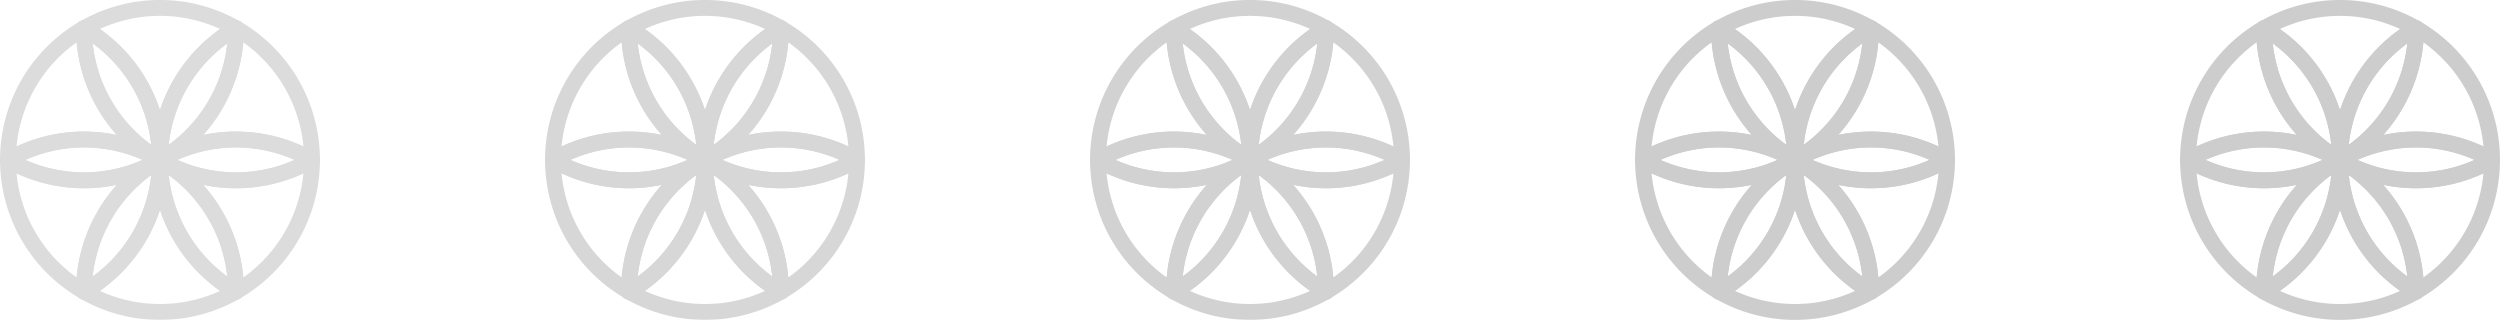 <svg xmlns="http://www.w3.org/2000/svg" width="157.359" height="20.132" viewBox="0 0 157.359 20.132">
  <g id="Group_1449" data-name="Group 1449" transform="translate(-755.563 -1261.5)">
    <g id="Group_895" data-name="Group 895" transform="translate(893.283 1262)">
      <path id="Path_303" data-name="Path 303" d="M-4255.778,3047.483h0Z" transform="translate(4260.563 -3029.628)" fill="none" stroke="#cdcdcd" stroke-linecap="round" stroke-linejoin="round" stroke-miterlimit="10" stroke-width="1"/>
      <path id="Path_304" data-name="Path 304" d="M-4166.13,3047.483v0h0Z" transform="translate(4180.485 -3029.628)" fill="none" stroke="#cdcdcd" stroke-linecap="round" stroke-linejoin="round" stroke-miterlimit="10" stroke-width="1"/>
      <path id="Path_305" data-name="Path 305" d="M-4121.316,2969.836h0Z" transform="translate(4140.453 -2960.27)" fill="none" stroke="#cdcdcd" stroke-linecap="round" stroke-linejoin="round" stroke-miterlimit="10" stroke-width="1"/>
      <path id="Path_306" data-name="Path 306" d="M-4300.6,2969.835h0Z" transform="translate(4300.608 -2960.27)" fill="none" stroke="#cdcdcd" stroke-linecap="round" stroke-linejoin="round" stroke-miterlimit="10" stroke-width="1"/>
      <path id="Path_307" data-name="Path 307" d="M-4255.778,2892.2v0h0Z" transform="translate(4260.563 -2890.924)" fill="none" stroke="#cdcdcd" stroke-linecap="round" stroke-linejoin="round" stroke-miterlimit="10" stroke-width="1"/>
      <path id="Path_308" data-name="Path 308" d="M-4166.13,2892.2h0Z" transform="translate(4180.485 -2890.924)" fill="none" stroke="#cdcdcd" stroke-linecap="round" stroke-linejoin="round" stroke-miterlimit="10" stroke-width="1"/>
      <path id="Path_309" data-name="Path 309" d="M-4291.016,2969.85a9.563,9.563,0,0,1-9.566,0,9.564,9.564,0,0,0,4.782,8.284A9.563,9.563,0,0,1-4291.016,2969.85Z" transform="translate(4300.585 -2960.283)" fill="none" stroke="#cdcdcd" stroke-linecap="round" stroke-linejoin="round" stroke-miterlimit="10" stroke-width="1"/>
      <path id="Path_310" data-name="Path 310" d="M-4250.981,2969.85a9.563,9.563,0,0,1-4.783,8.287,9.526,9.526,0,0,0,4.783,1.28,9.528,9.528,0,0,0,4.784-1.28A9.562,9.562,0,0,1-4250.981,2969.85Z" transform="translate(4260.551 -2960.283)" fill="none" stroke="#cdcdcd" stroke-linecap="round" stroke-linejoin="round" stroke-miterlimit="10" stroke-width="1"/>
      <path id="Path_311" data-name="Path 311" d="M-4250.994,2969.85a9.565,9.565,0,0,0-4.784,8.286h0A9.563,9.563,0,0,0-4250.994,2969.85Z" transform="translate(4260.563 -2960.283)" fill="none" stroke="#cdcdcd" stroke-linecap="round" stroke-linejoin="round" stroke-miterlimit="10" stroke-width="1"/>
      <path id="Path_312" data-name="Path 312" d="M-4210.949,2969.85a9.561,9.561,0,0,1,4.784,8.286,9.564,9.564,0,0,0,4.783-8.284A9.564,9.564,0,0,1-4210.949,2969.85Z" transform="translate(4220.519 -2960.283)" fill="none" stroke="#cdcdcd" stroke-linecap="round" stroke-linejoin="round" stroke-miterlimit="10" stroke-width="1"/>
      <path id="Path_313" data-name="Path 313" d="M-4210.949,2969.85a9.562,9.562,0,0,0,4.783,8.287h0A9.561,9.561,0,0,0-4210.949,2969.85Z" transform="translate(4220.519 -2960.283)" fill="none" stroke="#cdcdcd" stroke-linecap="round" stroke-linejoin="round" stroke-miterlimit="10" stroke-width="1"/>
      <path id="Path_314" data-name="Path 314" d="M-4210.949,2900.5a9.564,9.564,0,0,1,9.567,0,9.563,9.563,0,0,0-4.783-8.284A9.56,9.56,0,0,1-4210.949,2900.5Z" transform="translate(4220.519 -2890.938)" fill="none" stroke="#cdcdcd" stroke-linecap="round" stroke-linejoin="round" stroke-miterlimit="10" stroke-width="1"/>
      <path id="Path_315" data-name="Path 315" d="M-4201.382,2959.109a9.564,9.564,0,0,0-9.567,0,9.564,9.564,0,0,0,9.567,0h0Z" transform="translate(4220.519 -2949.544)" fill="none" stroke="#cdcdcd" stroke-linecap="round" stroke-linejoin="round" stroke-miterlimit="10" stroke-width="1"/>
      <path id="Path_316" data-name="Path 316" d="M-4291.016,2900.5a9.562,9.562,0,0,1-4.784-8.286,9.563,9.563,0,0,0-4.782,8.284A9.563,9.563,0,0,1-4291.016,2900.5Z" transform="translate(4300.585 -2890.938)" fill="none" stroke="#cdcdcd" stroke-linecap="round" stroke-linejoin="round" stroke-miterlimit="10" stroke-width="1"/>
      <path id="Path_317" data-name="Path 317" d="M-4291.016,2959.11a9.563,9.563,0,0,0-9.566,0h0A9.563,9.563,0,0,0-4291.016,2959.11Z" transform="translate(4300.585 -2949.544)" fill="none" stroke="#cdcdcd" stroke-linecap="round" stroke-linejoin="round" stroke-miterlimit="10" stroke-width="1"/>
      <path id="Path_318" data-name="Path 318" d="M-4250.981,2889.783a9.561,9.561,0,0,1,4.784-8.286,9.521,9.521,0,0,0-4.784-1.281,9.519,9.519,0,0,0-4.783,1.281A9.561,9.561,0,0,1-4250.981,2889.783Z" transform="translate(4260.551 -2880.216)" fill="none" stroke="#cdcdcd" stroke-linecap="round" stroke-linejoin="round" stroke-miterlimit="10" stroke-width="1"/>
      <path id="Path_319" data-name="Path 319" d="M-4250.994,2900.5a9.562,9.562,0,0,0-4.783-8.286h0A9.564,9.564,0,0,0-4250.994,2900.5Z" transform="translate(4260.563 -2890.931)" fill="none" stroke="#cdcdcd" stroke-linecap="round" stroke-linejoin="round" stroke-miterlimit="10" stroke-width="1"/>
      <path id="Path_320" data-name="Path 320" d="M-4210.949,2900.5a9.56,9.56,0,0,0,4.784-8.285h0A9.561,9.561,0,0,0-4210.949,2900.5Z" transform="translate(4220.519 -2890.931)" fill="none" stroke="#cdcdcd" stroke-linecap="round" stroke-linejoin="round" stroke-miterlimit="10" stroke-width="1"/>
    </g>
    <g id="Group_903" data-name="Group 903" transform="translate(858.978 1262)">
      <path id="Path_303-2" data-name="Path 303" d="M-4255.778,3047.483h0Z" transform="translate(4260.563 -3029.628)" fill="none" stroke="#cdcdcd" stroke-linecap="round" stroke-linejoin="round" stroke-miterlimit="10" stroke-width="1"/>
      <path id="Path_304-2" data-name="Path 304" d="M-4166.13,3047.483v0h0Z" transform="translate(4180.485 -3029.628)" fill="none" stroke="#cdcdcd" stroke-linecap="round" stroke-linejoin="round" stroke-miterlimit="10" stroke-width="1"/>
      <path id="Path_305-2" data-name="Path 305" d="M-4121.316,2969.836h0Z" transform="translate(4140.453 -2960.27)" fill="none" stroke="#cdcdcd" stroke-linecap="round" stroke-linejoin="round" stroke-miterlimit="10" stroke-width="1"/>
      <path id="Path_306-2" data-name="Path 306" d="M-4300.6,2969.835h0Z" transform="translate(4300.608 -2960.27)" fill="none" stroke="#cdcdcd" stroke-linecap="round" stroke-linejoin="round" stroke-miterlimit="10" stroke-width="1"/>
      <path id="Path_307-2" data-name="Path 307" d="M-4255.778,2892.2v0h0Z" transform="translate(4260.563 -2890.924)" fill="none" stroke="#cdcdcd" stroke-linecap="round" stroke-linejoin="round" stroke-miterlimit="10" stroke-width="1"/>
      <path id="Path_308-2" data-name="Path 308" d="M-4166.13,2892.2h0Z" transform="translate(4180.485 -2890.924)" fill="none" stroke="#cdcdcd" stroke-linecap="round" stroke-linejoin="round" stroke-miterlimit="10" stroke-width="1"/>
      <path id="Path_309-2" data-name="Path 309" d="M-4291.016,2969.85a9.563,9.563,0,0,1-9.566,0,9.564,9.564,0,0,0,4.782,8.284A9.563,9.563,0,0,1-4291.016,2969.85Z" transform="translate(4300.585 -2960.283)" fill="none" stroke="#cdcdcd" stroke-linecap="round" stroke-linejoin="round" stroke-miterlimit="10" stroke-width="1"/>
      <path id="Path_310-2" data-name="Path 310" d="M-4250.981,2969.85a9.563,9.563,0,0,1-4.783,8.287,9.526,9.526,0,0,0,4.783,1.28,9.528,9.528,0,0,0,4.784-1.28A9.562,9.562,0,0,1-4250.981,2969.85Z" transform="translate(4260.551 -2960.283)" fill="none" stroke="#cdcdcd" stroke-linecap="round" stroke-linejoin="round" stroke-miterlimit="10" stroke-width="1"/>
      <path id="Path_311-2" data-name="Path 311" d="M-4250.994,2969.85a9.565,9.565,0,0,0-4.784,8.286h0A9.563,9.563,0,0,0-4250.994,2969.85Z" transform="translate(4260.563 -2960.283)" fill="none" stroke="#cdcdcd" stroke-linecap="round" stroke-linejoin="round" stroke-miterlimit="10" stroke-width="1"/>
      <path id="Path_312-2" data-name="Path 312" d="M-4210.949,2969.85a9.561,9.561,0,0,1,4.784,8.286,9.564,9.564,0,0,0,4.783-8.284A9.564,9.564,0,0,1-4210.949,2969.85Z" transform="translate(4220.519 -2960.283)" fill="none" stroke="#cdcdcd" stroke-linecap="round" stroke-linejoin="round" stroke-miterlimit="10" stroke-width="1"/>
      <path id="Path_313-2" data-name="Path 313" d="M-4210.949,2969.85a9.562,9.562,0,0,0,4.783,8.287h0A9.561,9.561,0,0,0-4210.949,2969.85Z" transform="translate(4220.519 -2960.283)" fill="none" stroke="#cdcdcd" stroke-linecap="round" stroke-linejoin="round" stroke-miterlimit="10" stroke-width="1"/>
      <path id="Path_314-2" data-name="Path 314" d="M-4210.949,2900.5a9.564,9.564,0,0,1,9.567,0,9.563,9.563,0,0,0-4.783-8.284A9.56,9.56,0,0,1-4210.949,2900.5Z" transform="translate(4220.519 -2890.938)" fill="none" stroke="#cdcdcd" stroke-linecap="round" stroke-linejoin="round" stroke-miterlimit="10" stroke-width="1"/>
      <path id="Path_315-2" data-name="Path 315" d="M-4201.382,2959.109a9.564,9.564,0,0,0-9.567,0,9.564,9.564,0,0,0,9.567,0h0Z" transform="translate(4220.519 -2949.544)" fill="none" stroke="#cdcdcd" stroke-linecap="round" stroke-linejoin="round" stroke-miterlimit="10" stroke-width="1"/>
      <path id="Path_316-2" data-name="Path 316" d="M-4291.016,2900.5a9.562,9.562,0,0,1-4.784-8.286,9.563,9.563,0,0,0-4.782,8.284A9.563,9.563,0,0,1-4291.016,2900.5Z" transform="translate(4300.585 -2890.938)" fill="none" stroke="#cdcdcd" stroke-linecap="round" stroke-linejoin="round" stroke-miterlimit="10" stroke-width="1"/>
      <path id="Path_317-2" data-name="Path 317" d="M-4291.016,2959.11a9.563,9.563,0,0,0-9.566,0h0A9.563,9.563,0,0,0-4291.016,2959.11Z" transform="translate(4300.585 -2949.544)" fill="none" stroke="#cdcdcd" stroke-linecap="round" stroke-linejoin="round" stroke-miterlimit="10" stroke-width="1"/>
      <path id="Path_318-2" data-name="Path 318" d="M-4250.981,2889.783a9.561,9.561,0,0,1,4.784-8.286,9.521,9.521,0,0,0-4.784-1.281,9.519,9.519,0,0,0-4.783,1.281A9.561,9.561,0,0,1-4250.981,2889.783Z" transform="translate(4260.551 -2880.216)" fill="none" stroke="#cdcdcd" stroke-linecap="round" stroke-linejoin="round" stroke-miterlimit="10" stroke-width="1"/>
      <path id="Path_319-2" data-name="Path 319" d="M-4250.994,2900.5a9.562,9.562,0,0,0-4.783-8.286h0A9.564,9.564,0,0,0-4250.994,2900.5Z" transform="translate(4260.563 -2890.931)" fill="none" stroke="#cdcdcd" stroke-linecap="round" stroke-linejoin="round" stroke-miterlimit="10" stroke-width="1"/>
      <path id="Path_320-2" data-name="Path 320" d="M-4210.949,2900.5a9.56,9.56,0,0,0,4.784-8.285h0A9.561,9.561,0,0,0-4210.949,2900.5Z" transform="translate(4220.519 -2890.931)" fill="none" stroke="#cdcdcd" stroke-linecap="round" stroke-linejoin="round" stroke-miterlimit="10" stroke-width="1"/>
    </g>
    <g id="Group_904" data-name="Group 904" transform="translate(824.673 1262)" opacity="0.902">
      <path id="Path_303-3" data-name="Path 303" d="M-4255.778,3047.483h0Z" transform="translate(4260.563 -3029.628)" fill="none" stroke="#cdcdcd" stroke-linecap="round" stroke-linejoin="round" stroke-miterlimit="10" stroke-width="1"/>
      <path id="Path_304-3" data-name="Path 304" d="M-4166.13,3047.483v0h0Z" transform="translate(4180.485 -3029.628)" fill="none" stroke="#cdcdcd" stroke-linecap="round" stroke-linejoin="round" stroke-miterlimit="10" stroke-width="1"/>
      <path id="Path_305-3" data-name="Path 305" d="M-4121.316,2969.836h0Z" transform="translate(4140.453 -2960.27)" fill="none" stroke="#cdcdcd" stroke-linecap="round" stroke-linejoin="round" stroke-miterlimit="10" stroke-width="1"/>
      <path id="Path_306-3" data-name="Path 306" d="M-4300.6,2969.835h0Z" transform="translate(4300.608 -2960.27)" fill="none" stroke="#cdcdcd" stroke-linecap="round" stroke-linejoin="round" stroke-miterlimit="10" stroke-width="1"/>
      <path id="Path_307-3" data-name="Path 307" d="M-4255.778,2892.2v0h0Z" transform="translate(4260.563 -2890.924)" fill="none" stroke="#cdcdcd" stroke-linecap="round" stroke-linejoin="round" stroke-miterlimit="10" stroke-width="1"/>
      <path id="Path_308-3" data-name="Path 308" d="M-4166.13,2892.2h0Z" transform="translate(4180.485 -2890.924)" fill="none" stroke="#cdcdcd" stroke-linecap="round" stroke-linejoin="round" stroke-miterlimit="10" stroke-width="1"/>
      <path id="Path_309-3" data-name="Path 309" d="M-4291.016,2969.85a9.563,9.563,0,0,1-9.566,0,9.564,9.564,0,0,0,4.782,8.284A9.563,9.563,0,0,1-4291.016,2969.85Z" transform="translate(4300.585 -2960.283)" fill="none" stroke="#cdcdcd" stroke-linecap="round" stroke-linejoin="round" stroke-miterlimit="10" stroke-width="1"/>
      <path id="Path_310-3" data-name="Path 310" d="M-4250.981,2969.85a9.563,9.563,0,0,1-4.783,8.287,9.526,9.526,0,0,0,4.783,1.28,9.528,9.528,0,0,0,4.784-1.28A9.562,9.562,0,0,1-4250.981,2969.85Z" transform="translate(4260.551 -2960.283)" fill="none" stroke="#cdcdcd" stroke-linecap="round" stroke-linejoin="round" stroke-miterlimit="10" stroke-width="1"/>
      <path id="Path_311-3" data-name="Path 311" d="M-4250.994,2969.85a9.565,9.565,0,0,0-4.784,8.286h0A9.563,9.563,0,0,0-4250.994,2969.85Z" transform="translate(4260.563 -2960.283)" fill="none" stroke="#cdcdcd" stroke-linecap="round" stroke-linejoin="round" stroke-miterlimit="10" stroke-width="1"/>
      <path id="Path_312-3" data-name="Path 312" d="M-4210.949,2969.85a9.561,9.561,0,0,1,4.784,8.286,9.564,9.564,0,0,0,4.783-8.284A9.564,9.564,0,0,1-4210.949,2969.85Z" transform="translate(4220.519 -2960.283)" fill="none" stroke="#cdcdcd" stroke-linecap="round" stroke-linejoin="round" stroke-miterlimit="10" stroke-width="1"/>
      <path id="Path_313-3" data-name="Path 313" d="M-4210.949,2969.85a9.562,9.562,0,0,0,4.783,8.287h0A9.561,9.561,0,0,0-4210.949,2969.85Z" transform="translate(4220.519 -2960.283)" fill="none" stroke="#cdcdcd" stroke-linecap="round" stroke-linejoin="round" stroke-miterlimit="10" stroke-width="1"/>
      <path id="Path_314-3" data-name="Path 314" d="M-4210.949,2900.5a9.564,9.564,0,0,1,9.567,0,9.563,9.563,0,0,0-4.783-8.284A9.56,9.56,0,0,1-4210.949,2900.5Z" transform="translate(4220.519 -2890.938)" fill="none" stroke="#cdcdcd" stroke-linecap="round" stroke-linejoin="round" stroke-miterlimit="10" stroke-width="1"/>
      <path id="Path_315-3" data-name="Path 315" d="M-4201.382,2959.109a9.564,9.564,0,0,0-9.567,0,9.564,9.564,0,0,0,9.567,0h0Z" transform="translate(4220.519 -2949.544)" fill="none" stroke="#cdcdcd" stroke-linecap="round" stroke-linejoin="round" stroke-miterlimit="10" stroke-width="1"/>
      <path id="Path_316-3" data-name="Path 316" d="M-4291.016,2900.5a9.562,9.562,0,0,1-4.784-8.286,9.563,9.563,0,0,0-4.782,8.284A9.563,9.563,0,0,1-4291.016,2900.5Z" transform="translate(4300.585 -2890.938)" fill="none" stroke="#cdcdcd" stroke-linecap="round" stroke-linejoin="round" stroke-miterlimit="10" stroke-width="1"/>
      <path id="Path_317-3" data-name="Path 317" d="M-4291.016,2959.11a9.563,9.563,0,0,0-9.566,0h0A9.563,9.563,0,0,0-4291.016,2959.11Z" transform="translate(4300.585 -2949.544)" fill="none" stroke="#cdcdcd" stroke-linecap="round" stroke-linejoin="round" stroke-miterlimit="10" stroke-width="1"/>
      <path id="Path_318-3" data-name="Path 318" d="M-4250.981,2889.783a9.561,9.561,0,0,1,4.784-8.286,9.521,9.521,0,0,0-4.784-1.281,9.519,9.519,0,0,0-4.783,1.281A9.561,9.561,0,0,1-4250.981,2889.783Z" transform="translate(4260.551 -2880.216)" fill="none" stroke="#cdcdcd" stroke-linecap="round" stroke-linejoin="round" stroke-miterlimit="10" stroke-width="1"/>
      <path id="Path_319-3" data-name="Path 319" d="M-4250.994,2900.5a9.562,9.562,0,0,0-4.783-8.286h0A9.564,9.564,0,0,0-4250.994,2900.5Z" transform="translate(4260.563 -2890.931)" fill="none" stroke="#cdcdcd" stroke-linecap="round" stroke-linejoin="round" stroke-miterlimit="10" stroke-width="1"/>
      <path id="Path_320-3" data-name="Path 320" d="M-4210.949,2900.5a9.56,9.56,0,0,0,4.784-8.285h0A9.561,9.561,0,0,0-4210.949,2900.5Z" transform="translate(4220.519 -2890.931)" fill="none" stroke="#cdcdcd" stroke-linecap="round" stroke-linejoin="round" stroke-miterlimit="10" stroke-width="1"/>
    </g>
    <g id="Group_905" data-name="Group 905" transform="translate(790.368 1262)" opacity="0.799">
      <path id="Path_303-4" data-name="Path 303" d="M-4255.778,3047.483h0Z" transform="translate(4260.563 -3029.628)" fill="none" stroke="#cdcdcd" stroke-linecap="round" stroke-linejoin="round" stroke-miterlimit="10" stroke-width="1"/>
      <path id="Path_304-4" data-name="Path 304" d="M-4166.13,3047.483v0h0Z" transform="translate(4180.485 -3029.628)" fill="none" stroke="#cdcdcd" stroke-linecap="round" stroke-linejoin="round" stroke-miterlimit="10" stroke-width="1"/>
      <path id="Path_305-4" data-name="Path 305" d="M-4121.316,2969.836h0Z" transform="translate(4140.453 -2960.27)" fill="none" stroke="#cdcdcd" stroke-linecap="round" stroke-linejoin="round" stroke-miterlimit="10" stroke-width="1"/>
      <path id="Path_306-4" data-name="Path 306" d="M-4300.6,2969.835h0Z" transform="translate(4300.608 -2960.27)" fill="none" stroke="#cdcdcd" stroke-linecap="round" stroke-linejoin="round" stroke-miterlimit="10" stroke-width="1"/>
      <path id="Path_307-4" data-name="Path 307" d="M-4255.778,2892.2v0h0Z" transform="translate(4260.563 -2890.924)" fill="none" stroke="#cdcdcd" stroke-linecap="round" stroke-linejoin="round" stroke-miterlimit="10" stroke-width="1"/>
      <path id="Path_308-4" data-name="Path 308" d="M-4166.13,2892.2h0Z" transform="translate(4180.485 -2890.924)" fill="none" stroke="#cdcdcd" stroke-linecap="round" stroke-linejoin="round" stroke-miterlimit="10" stroke-width="1"/>
      <path id="Path_309-4" data-name="Path 309" d="M-4291.016,2969.85a9.563,9.563,0,0,1-9.566,0,9.564,9.564,0,0,0,4.782,8.284A9.563,9.563,0,0,1-4291.016,2969.85Z" transform="translate(4300.585 -2960.283)" fill="none" stroke="#cdcdcd" stroke-linecap="round" stroke-linejoin="round" stroke-miterlimit="10" stroke-width="1"/>
      <path id="Path_310-4" data-name="Path 310" d="M-4250.981,2969.85a9.563,9.563,0,0,1-4.783,8.287,9.526,9.526,0,0,0,4.783,1.28,9.528,9.528,0,0,0,4.784-1.28A9.562,9.562,0,0,1-4250.981,2969.85Z" transform="translate(4260.551 -2960.283)" fill="none" stroke="#cdcdcd" stroke-linecap="round" stroke-linejoin="round" stroke-miterlimit="10" stroke-width="1"/>
      <path id="Path_311-4" data-name="Path 311" d="M-4250.994,2969.85a9.565,9.565,0,0,0-4.784,8.286h0A9.563,9.563,0,0,0-4250.994,2969.85Z" transform="translate(4260.563 -2960.283)" fill="none" stroke="#cdcdcd" stroke-linecap="round" stroke-linejoin="round" stroke-miterlimit="10" stroke-width="1"/>
      <path id="Path_312-4" data-name="Path 312" d="M-4210.949,2969.85a9.561,9.561,0,0,1,4.784,8.286,9.564,9.564,0,0,0,4.783-8.284A9.564,9.564,0,0,1-4210.949,2969.85Z" transform="translate(4220.519 -2960.283)" fill="none" stroke="#cdcdcd" stroke-linecap="round" stroke-linejoin="round" stroke-miterlimit="10" stroke-width="1"/>
      <path id="Path_313-4" data-name="Path 313" d="M-4210.949,2969.85a9.562,9.562,0,0,0,4.783,8.287h0A9.561,9.561,0,0,0-4210.949,2969.85Z" transform="translate(4220.519 -2960.283)" fill="none" stroke="#cdcdcd" stroke-linecap="round" stroke-linejoin="round" stroke-miterlimit="10" stroke-width="1"/>
      <path id="Path_314-4" data-name="Path 314" d="M-4210.949,2900.5a9.564,9.564,0,0,1,9.567,0,9.563,9.563,0,0,0-4.783-8.284A9.56,9.56,0,0,1-4210.949,2900.5Z" transform="translate(4220.519 -2890.938)" fill="none" stroke="#cdcdcd" stroke-linecap="round" stroke-linejoin="round" stroke-miterlimit="10" stroke-width="1"/>
      <path id="Path_315-4" data-name="Path 315" d="M-4201.382,2959.109a9.564,9.564,0,0,0-9.567,0,9.564,9.564,0,0,0,9.567,0h0Z" transform="translate(4220.519 -2949.544)" fill="none" stroke="#cdcdcd" stroke-linecap="round" stroke-linejoin="round" stroke-miterlimit="10" stroke-width="1"/>
      <path id="Path_316-4" data-name="Path 316" d="M-4291.016,2900.5a9.562,9.562,0,0,1-4.784-8.286,9.563,9.563,0,0,0-4.782,8.284A9.563,9.563,0,0,1-4291.016,2900.5Z" transform="translate(4300.585 -2890.938)" fill="none" stroke="#cdcdcd" stroke-linecap="round" stroke-linejoin="round" stroke-miterlimit="10" stroke-width="1"/>
      <path id="Path_317-4" data-name="Path 317" d="M-4291.016,2959.11a9.563,9.563,0,0,0-9.566,0h0A9.563,9.563,0,0,0-4291.016,2959.11Z" transform="translate(4300.585 -2949.544)" fill="none" stroke="#cdcdcd" stroke-linecap="round" stroke-linejoin="round" stroke-miterlimit="10" stroke-width="1"/>
      <path id="Path_318-4" data-name="Path 318" d="M-4250.981,2889.783a9.561,9.561,0,0,1,4.784-8.286,9.521,9.521,0,0,0-4.784-1.281,9.519,9.519,0,0,0-4.783,1.281A9.561,9.561,0,0,1-4250.981,2889.783Z" transform="translate(4260.551 -2880.216)" fill="none" stroke="#cdcdcd" stroke-linecap="round" stroke-linejoin="round" stroke-miterlimit="10" stroke-width="1"/>
      <path id="Path_319-4" data-name="Path 319" d="M-4250.994,2900.5a9.562,9.562,0,0,0-4.783-8.286h0A9.564,9.564,0,0,0-4250.994,2900.5Z" transform="translate(4260.563 -2890.931)" fill="none" stroke="#cdcdcd" stroke-linecap="round" stroke-linejoin="round" stroke-miterlimit="10" stroke-width="1"/>
      <path id="Path_320-4" data-name="Path 320" d="M-4210.949,2900.5a9.56,9.56,0,0,0,4.784-8.285h0A9.561,9.561,0,0,0-4210.949,2900.5Z" transform="translate(4220.519 -2890.931)" fill="none" stroke="#cdcdcd" stroke-linecap="round" stroke-linejoin="round" stroke-miterlimit="10" stroke-width="1"/>
    </g>
    <g id="Group_906" data-name="Group 906" transform="translate(756.063 1262)" opacity="0.7">
      <path id="Path_303-5" data-name="Path 303" d="M-4255.778,3047.483h0Z" transform="translate(4260.563 -3029.628)" fill="none" stroke="#cdcdcd" stroke-linecap="round" stroke-linejoin="round" stroke-miterlimit="10" stroke-width="1"/>
      <path id="Path_304-5" data-name="Path 304" d="M-4166.13,3047.483v0h0Z" transform="translate(4180.485 -3029.628)" fill="none" stroke="#cdcdcd" stroke-linecap="round" stroke-linejoin="round" stroke-miterlimit="10" stroke-width="1"/>
      <path id="Path_305-5" data-name="Path 305" d="M-4121.316,2969.836h0Z" transform="translate(4140.453 -2960.27)" fill="none" stroke="#cdcdcd" stroke-linecap="round" stroke-linejoin="round" stroke-miterlimit="10" stroke-width="1"/>
      <path id="Path_306-5" data-name="Path 306" d="M-4300.6,2969.835h0Z" transform="translate(4300.608 -2960.27)" fill="none" stroke="#cdcdcd" stroke-linecap="round" stroke-linejoin="round" stroke-miterlimit="10" stroke-width="1"/>
      <path id="Path_307-5" data-name="Path 307" d="M-4255.778,2892.2v0h0Z" transform="translate(4260.563 -2890.924)" fill="none" stroke="#cdcdcd" stroke-linecap="round" stroke-linejoin="round" stroke-miterlimit="10" stroke-width="1"/>
      <path id="Path_308-5" data-name="Path 308" d="M-4166.13,2892.2h0Z" transform="translate(4180.485 -2890.924)" fill="none" stroke="#cdcdcd" stroke-linecap="round" stroke-linejoin="round" stroke-miterlimit="10" stroke-width="1"/>
      <path id="Path_309-5" data-name="Path 309" d="M-4291.016,2969.85a9.563,9.563,0,0,1-9.566,0,9.564,9.564,0,0,0,4.782,8.284A9.563,9.563,0,0,1-4291.016,2969.85Z" transform="translate(4300.585 -2960.283)" fill="none" stroke="#cdcdcd" stroke-linecap="round" stroke-linejoin="round" stroke-miterlimit="10" stroke-width="1"/>
      <path id="Path_310-5" data-name="Path 310" d="M-4250.981,2969.85a9.563,9.563,0,0,1-4.783,8.287,9.526,9.526,0,0,0,4.783,1.28,9.528,9.528,0,0,0,4.784-1.28A9.562,9.562,0,0,1-4250.981,2969.85Z" transform="translate(4260.551 -2960.283)" fill="none" stroke="#cdcdcd" stroke-linecap="round" stroke-linejoin="round" stroke-miterlimit="10" stroke-width="1"/>
      <path id="Path_311-5" data-name="Path 311" d="M-4250.994,2969.85a9.565,9.565,0,0,0-4.784,8.286h0A9.563,9.563,0,0,0-4250.994,2969.85Z" transform="translate(4260.563 -2960.283)" fill="none" stroke="#cdcdcd" stroke-linecap="round" stroke-linejoin="round" stroke-miterlimit="10" stroke-width="1"/>
      <path id="Path_312-5" data-name="Path 312" d="M-4210.949,2969.85a9.561,9.561,0,0,1,4.784,8.286,9.564,9.564,0,0,0,4.783-8.284A9.564,9.564,0,0,1-4210.949,2969.85Z" transform="translate(4220.519 -2960.283)" fill="none" stroke="#cdcdcd" stroke-linecap="round" stroke-linejoin="round" stroke-miterlimit="10" stroke-width="1"/>
      <path id="Path_313-5" data-name="Path 313" d="M-4210.949,2969.85a9.562,9.562,0,0,0,4.783,8.287h0A9.561,9.561,0,0,0-4210.949,2969.85Z" transform="translate(4220.519 -2960.283)" fill="none" stroke="#cdcdcd" stroke-linecap="round" stroke-linejoin="round" stroke-miterlimit="10" stroke-width="1"/>
      <path id="Path_314-5" data-name="Path 314" d="M-4210.949,2900.5a9.564,9.564,0,0,1,9.567,0,9.563,9.563,0,0,0-4.783-8.284A9.56,9.56,0,0,1-4210.949,2900.5Z" transform="translate(4220.519 -2890.938)" fill="none" stroke="#cdcdcd" stroke-linecap="round" stroke-linejoin="round" stroke-miterlimit="10" stroke-width="1"/>
      <path id="Path_315-5" data-name="Path 315" d="M-4201.382,2959.109a9.564,9.564,0,0,0-9.567,0,9.564,9.564,0,0,0,9.567,0h0Z" transform="translate(4220.519 -2949.544)" fill="none" stroke="#cdcdcd" stroke-linecap="round" stroke-linejoin="round" stroke-miterlimit="10" stroke-width="1"/>
      <path id="Path_316-5" data-name="Path 316" d="M-4291.016,2900.5a9.562,9.562,0,0,1-4.784-8.286,9.563,9.563,0,0,0-4.782,8.284A9.563,9.563,0,0,1-4291.016,2900.5Z" transform="translate(4300.585 -2890.938)" fill="none" stroke="#cdcdcd" stroke-linecap="round" stroke-linejoin="round" stroke-miterlimit="10" stroke-width="1"/>
      <path id="Path_317-5" data-name="Path 317" d="M-4291.016,2959.11a9.563,9.563,0,0,0-9.566,0h0A9.563,9.563,0,0,0-4291.016,2959.11Z" transform="translate(4300.585 -2949.544)" fill="none" stroke="#cdcdcd" stroke-linecap="round" stroke-linejoin="round" stroke-miterlimit="10" stroke-width="1"/>
      <path id="Path_318-5" data-name="Path 318" d="M-4250.981,2889.783a9.561,9.561,0,0,1,4.784-8.286,9.521,9.521,0,0,0-4.784-1.281,9.519,9.519,0,0,0-4.783,1.281A9.561,9.561,0,0,1-4250.981,2889.783Z" transform="translate(4260.551 -2880.216)" fill="none" stroke="#cdcdcd" stroke-linecap="round" stroke-linejoin="round" stroke-miterlimit="10" stroke-width="1"/>
      <path id="Path_319-5" data-name="Path 319" d="M-4250.994,2900.5a9.562,9.562,0,0,0-4.783-8.286h0A9.564,9.564,0,0,0-4250.994,2900.5Z" transform="translate(4260.563 -2890.931)" fill="none" stroke="#cdcdcd" stroke-linecap="round" stroke-linejoin="round" stroke-miterlimit="10" stroke-width="1"/>
      <path id="Path_320-5" data-name="Path 320" d="M-4210.949,2900.5a9.56,9.56,0,0,0,4.784-8.285h0A9.561,9.561,0,0,0-4210.949,2900.5Z" transform="translate(4220.519 -2890.931)" fill="none" stroke="#cdcdcd" stroke-linecap="round" stroke-linejoin="round" stroke-miterlimit="10" stroke-width="1"/>
    </g>
  </g>
</svg>
